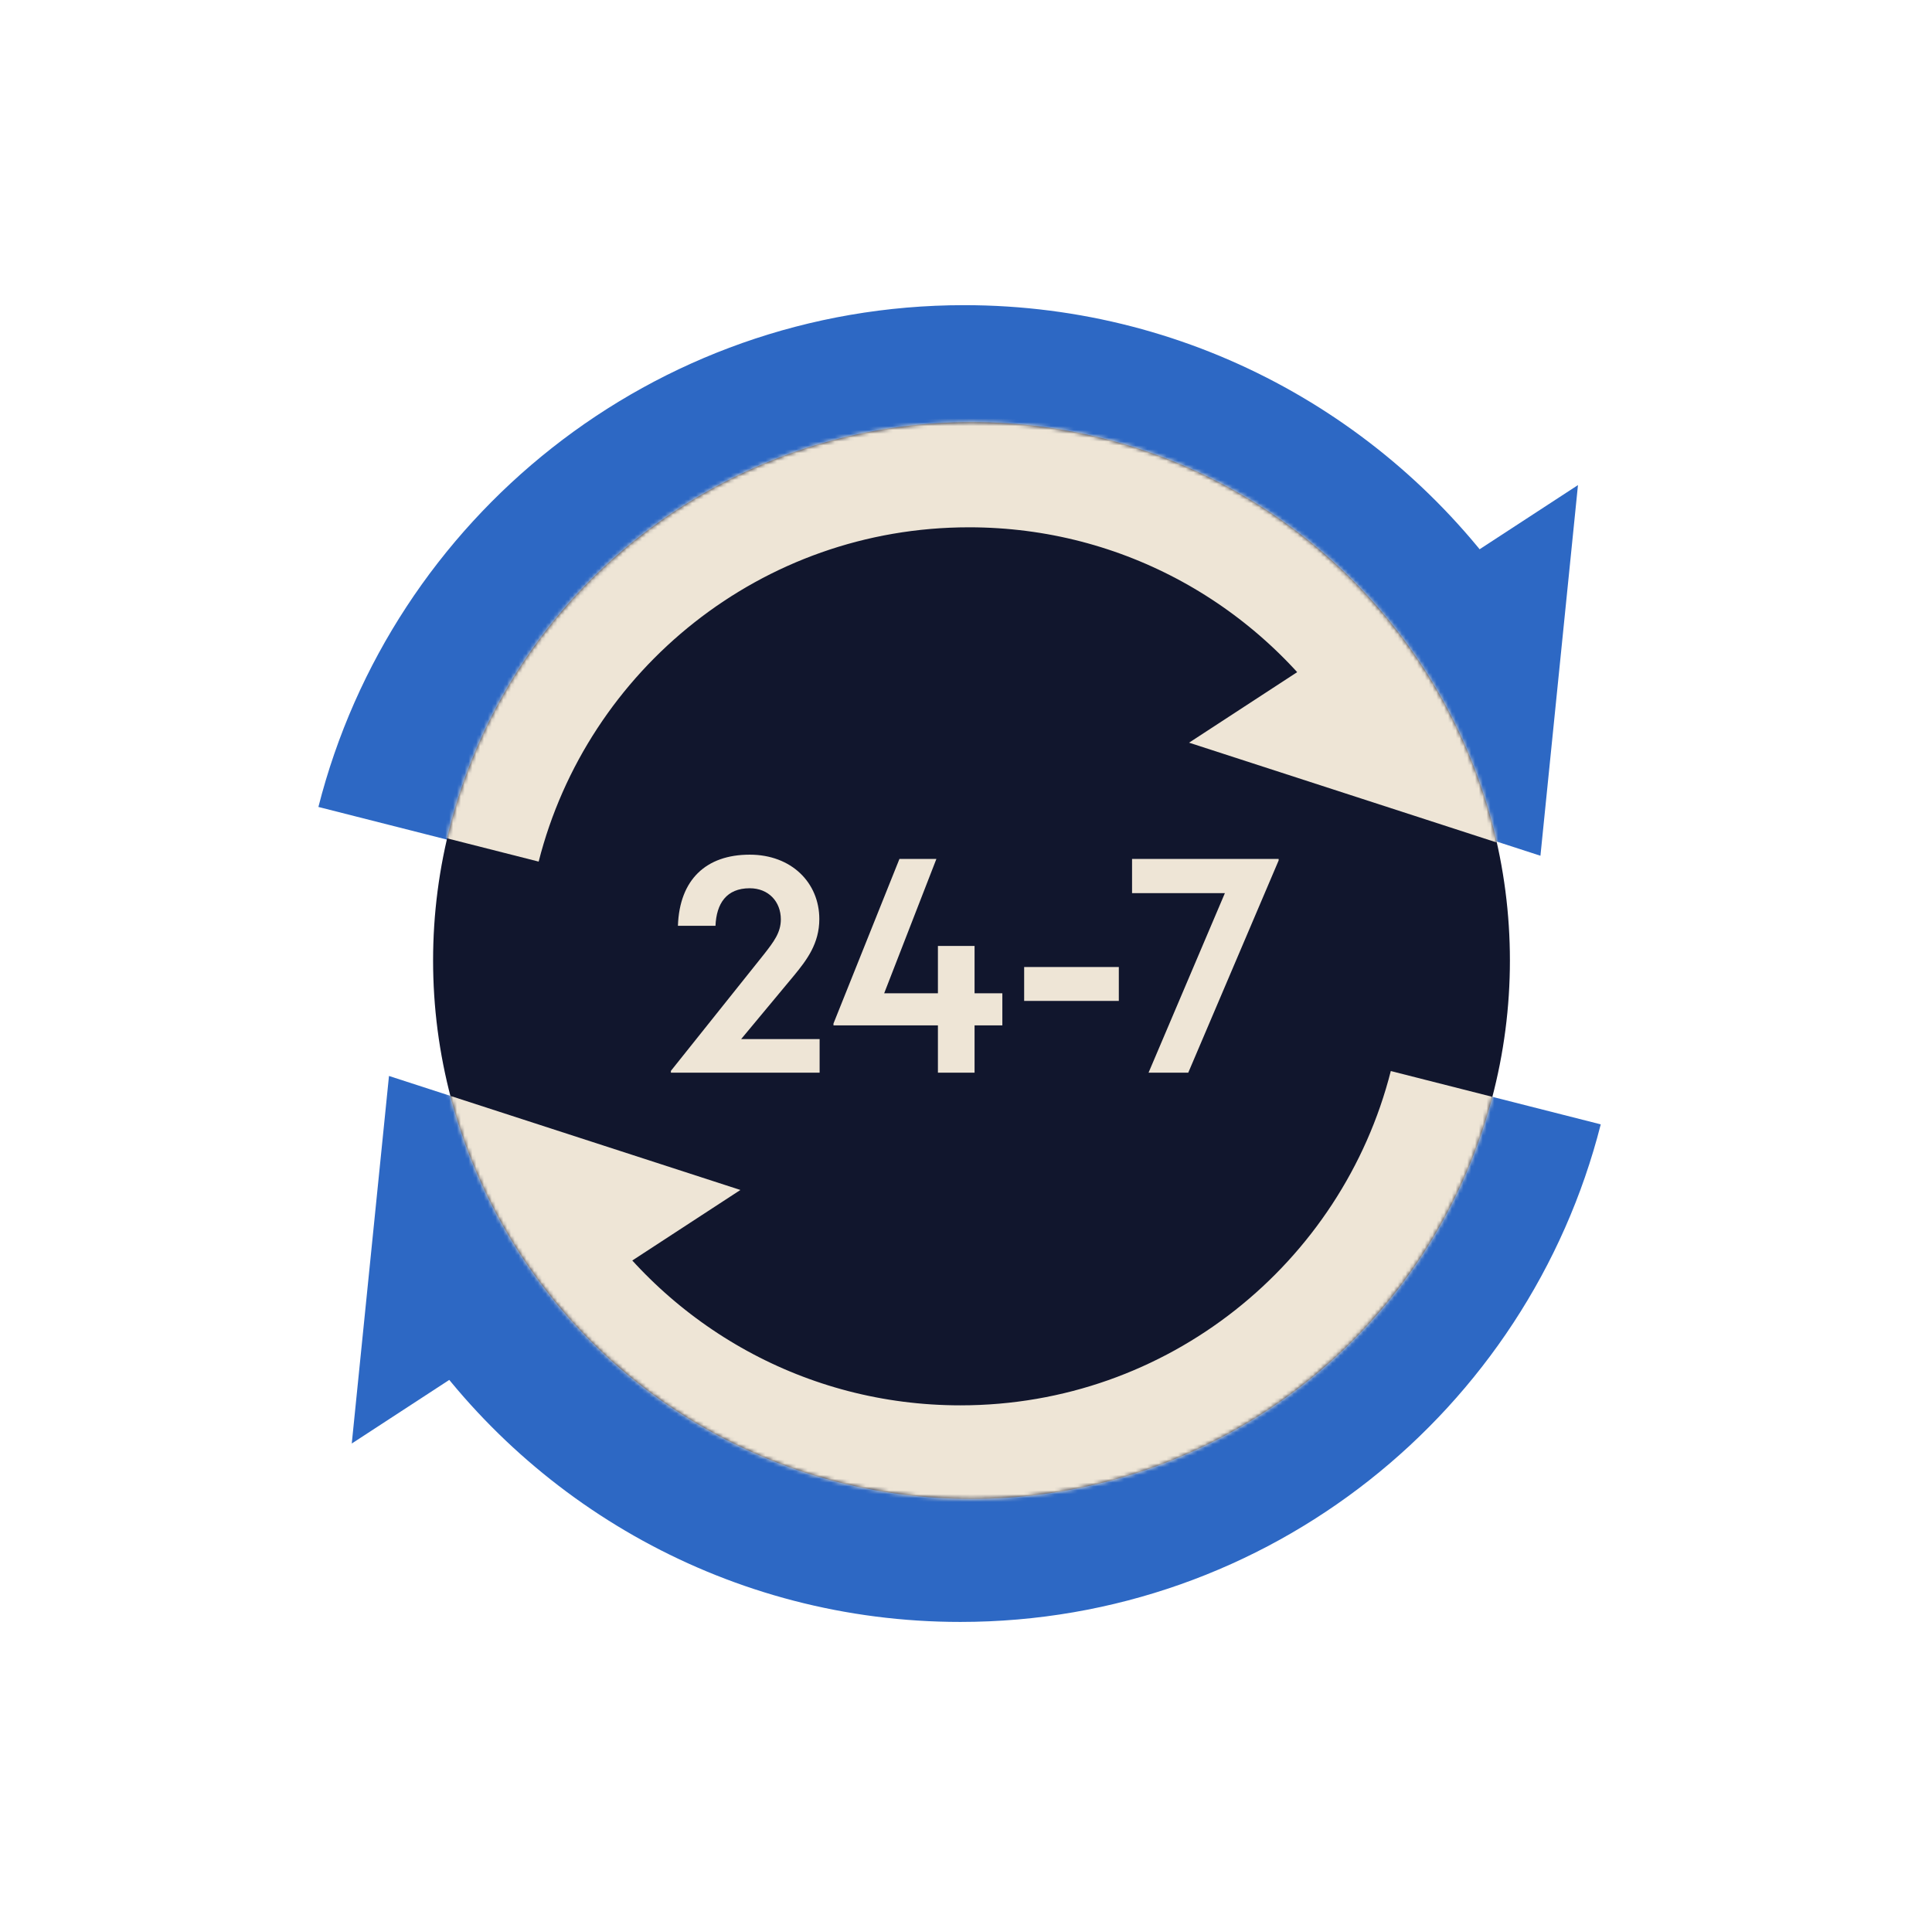 <?xml version="1.0" encoding="UTF-8"?>
<svg xmlns="http://www.w3.org/2000/svg" width="501" height="500" viewBox="0 0 501 500" fill="none">
  <path d="M129.563 328.322C155.205 367.021 199.146 392.539 249.046 392.539C315.946 392.539 372.133 346.674 387.879 284.672" stroke="#2D68C4" stroke-width="56.169"></path>
  <path d="M191.999 308.6L91.219 374.354L100.87 279.036L191.999 308.6Z" fill="#2D68C4"></path>
  <path d="M370.524 172.222C344.664 133.195 300.351 107.461 250.028 107.461C182.561 107.461 125.898 153.715 110.019 216.242" stroke="#2D68C4" stroke-width="56.645"></path>
  <path d="M307.56 192.111L409.194 125.8L399.461 221.926L307.56 192.111Z" fill="#2D68C4"></path>
  <circle cx="251.926" cy="249.089" r="139.62" transform="rotate(90 251.926 249.089)" fill="#11162D"></circle>
  <mask id="mask0_1489_7294" style="mask-type:alpha" maskUnits="userSpaceOnUse" x="112" y="109" width="280" height="280">
    <circle cx="251.925" cy="249.09" r="139.62" transform="rotate(90 251.925 249.09)" fill="#000616"></circle>
  </mask>
  <g mask="url(#mask0_1489_7294)">
    <path d="M370.779 172.881C345.137 134.182 301.196 108.664 251.295 108.664C184.396 108.664 128.208 154.529 112.463 216.531" stroke="#EEE5D6" stroke-width="56.169"></path>
    <path d="M308.344 192.602L409.124 126.849L399.473 222.167L308.344 192.602Z" fill="#EEE5D6"></path>
    <path d="M129.563 328.322C155.205 367.021 199.146 392.539 249.046 392.539C315.946 392.539 372.133 346.674 387.879 284.672" stroke="#EEE5D6" stroke-width="56.169"></path>
    <path d="M191.999 308.601L91.219 374.354L100.87 279.036L191.999 308.601Z" fill="#EEE5D6"></path>
  </g>
  <path d="M185.538 240.095C185.776 234.315 188.389 230.355 194.407 230.355C199.317 230.355 202.485 233.84 202.485 238.432C202.485 241.838 200.663 244.213 198.129 247.46L173.977 277.71V278.185H212.541V269.474H192.19L205.89 253.003C209.216 248.965 212.462 244.688 212.462 238.353C212.462 228.93 205.256 221.645 194.407 221.645C183.083 221.645 176.194 228.138 175.798 240.095H185.538ZM233.24 222.753L216.135 265.436V265.911H243.218V278.185H252.72V265.911H259.926V257.596H252.72V245.322H243.218V257.596H229.281L242.822 222.753H233.24ZM265.58 259.576H290.129V250.786H265.58V259.576ZM297.837 278.185H308.132L331.572 223.149V222.753H293.561V231.622H317.634L297.837 278.185Z" fill="#EEE5D6"></path>
</svg>
